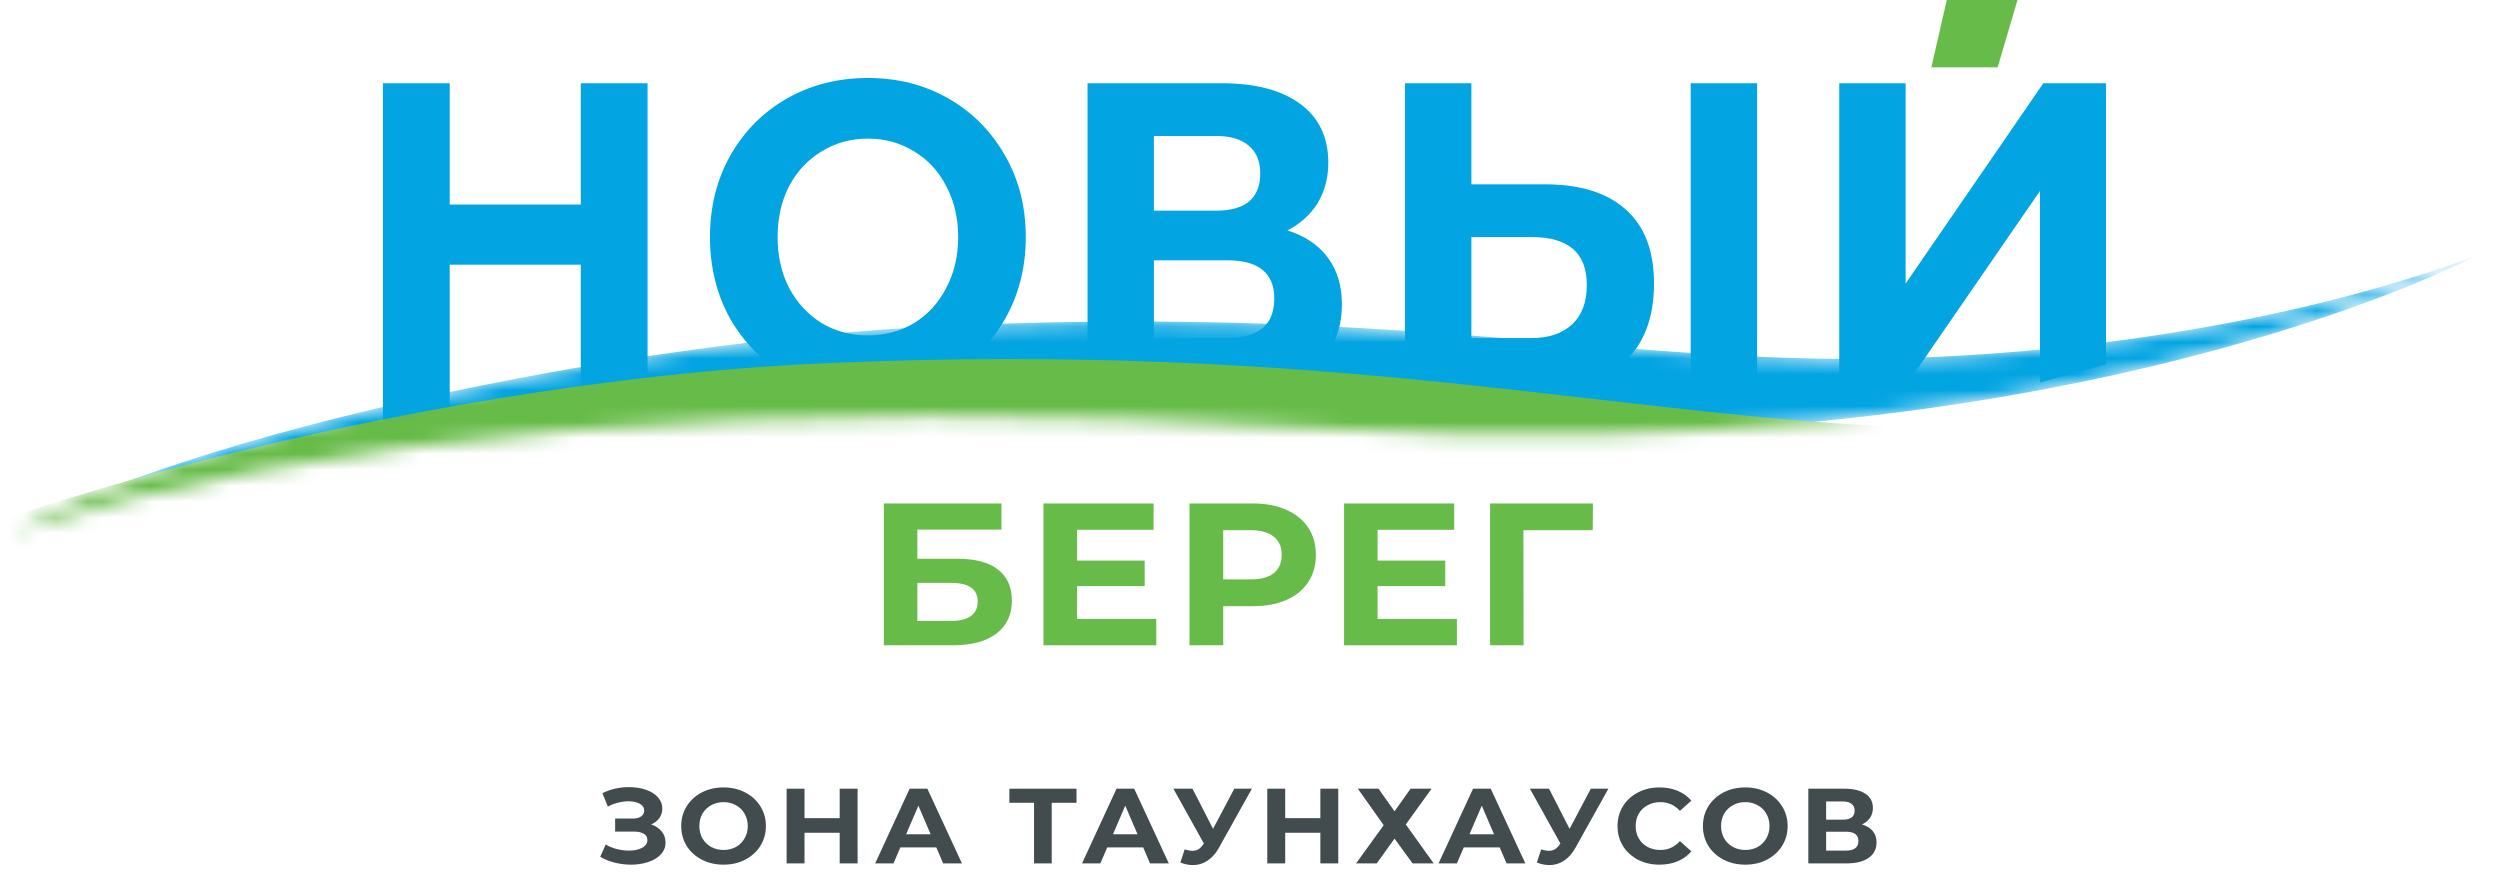 <?xml version="1.0" encoding="UTF-8"?> <svg xmlns="http://www.w3.org/2000/svg" width="157" height="55" viewBox="0 0 157 55" fill="none"> <g clip-path="url(#clip0_3542_2127)"> <path fill-rule="evenodd" clip-rule="evenodd" d="M126.467 0L125.285 4.008L121.568 4.008L122.487 3.59731e-07L126.467 0ZM54.503 24.872C52.622 24.872 50.922 24.44 49.403 23.575C47.901 22.711 46.719 21.525 45.856 20.017C45.01 18.49 44.587 16.78 44.587 14.885C44.587 12.991 45.01 11.29 45.856 9.781C46.719 8.255 47.901 7.059 49.403 6.195C50.922 5.33 52.622 4.898 54.503 4.898C56.384 4.898 58.076 5.33 59.577 6.195C61.079 7.059 62.261 8.255 63.124 9.781C63.987 11.29 64.419 12.991 64.419 14.885C64.419 16.78 63.987 18.49 63.124 20.017C62.261 21.525 61.079 22.711 59.577 23.575C58.076 24.44 56.384 24.872 54.503 24.872ZM54.503 21.065C55.573 21.065 56.54 20.807 57.403 20.292C58.266 19.759 58.939 19.023 59.422 18.085C59.923 17.147 60.173 16.081 60.173 14.885C60.173 13.69 59.923 12.623 59.422 11.685C58.939 10.747 58.266 10.021 57.403 9.505C56.54 8.972 55.573 8.705 54.503 8.705C53.433 8.705 52.466 8.972 51.603 9.505C50.74 10.021 50.059 10.747 49.558 11.685C49.075 12.623 48.833 13.69 48.833 14.885C48.833 16.081 49.075 17.147 49.558 18.085C50.059 19.023 50.74 19.759 51.603 20.292C52.466 20.807 53.433 21.065 54.503 21.065ZM40.668 5.229V24.541H36.474V16.623H28.241V25.978L24.047 27.163V5.229H28.241V12.844H36.474V5.229H40.668ZM83.391 16.182C82.804 15.391 81.958 14.821 80.853 14.471C81.665 14.048 82.295 13.478 82.743 12.761C83.192 12.025 83.417 11.179 83.417 10.223C83.417 8.623 82.83 7.39 81.656 6.526C80.482 5.662 78.843 5.229 76.737 5.229H68.297V24.541H77.229C79.49 24.541 81.225 24.063 82.433 23.106C83.658 22.15 84.271 20.817 84.271 19.106C84.271 17.947 83.978 16.973 83.391 16.182ZM76.375 13.23H72.465V8.54H76.375C77.272 8.54 77.954 8.742 78.42 9.147C78.903 9.551 79.145 10.131 79.145 10.885C79.145 11.657 78.912 12.246 78.446 12.65C77.98 13.037 77.289 13.23 76.375 13.23ZM80.025 18.747C80.025 20.403 79.041 21.23 77.074 21.23H72.465V16.347H77.074C79.041 16.347 80.025 17.147 80.025 18.747ZM97.012 11.575C99.221 11.575 100.912 12.099 102.086 13.147C103.277 14.195 103.872 15.75 103.872 17.809C103.872 19.998 103.217 21.672 101.905 22.831C100.61 23.971 98.781 24.541 96.416 24.541H88.235V5.229H92.403V11.575H97.012ZM96.183 21.23C97.271 21.23 98.116 20.945 98.72 20.375C99.342 19.805 99.652 18.977 99.652 17.892C99.652 15.887 98.496 14.885 96.183 14.885H92.403V21.23H96.183ZM106.177 5.229H110.345V24.541H106.177V5.229ZM119.673 5.229H115.505V24.541H119.466L128.113 11.988V24.023L132.256 22.882V5.229H128.321L119.673 17.809V5.229Z" fill="#02A4E2"></path> <path d="M125.285 4.008L126.467 7.39098e-05L122.487 7.42695e-05L121.568 4.008L125.285 4.008Z" fill="#67BB48" stroke="#67BB48" stroke-width="0.445"></path> <path d="M55.505 31.617H62.892V33.258H57.61V35.091H60.146C61.253 35.091 62.094 35.315 62.669 35.765C63.253 36.214 63.545 36.863 63.545 37.712C63.545 38.602 63.223 39.293 62.578 39.785C61.933 40.277 61.022 40.523 59.845 40.523H55.505V31.617ZM59.728 38.996C60.268 38.996 60.682 38.895 60.97 38.691C61.257 38.479 61.401 38.174 61.401 37.775C61.401 36.995 60.843 36.605 59.728 36.605H57.61V38.996H59.728Z" fill="#67BB48"></path> <path d="M72.616 38.869V40.523H65.53V31.617H72.446V33.271H67.635V35.205H71.884V36.808H67.635V38.869H72.616Z" fill="#67BB48"></path> <path d="M78.662 31.617C79.472 31.617 80.174 31.749 80.767 32.012C81.368 32.275 81.83 32.648 82.153 33.131C82.475 33.615 82.636 34.187 82.636 34.849C82.636 35.502 82.475 36.075 82.153 36.566C81.83 37.05 81.368 37.423 80.767 37.686C80.174 37.941 79.472 38.068 78.662 38.068H76.818V40.523H74.701V31.617H78.662ZM78.544 36.388C79.18 36.388 79.664 36.257 79.995 35.994C80.326 35.722 80.492 35.341 80.492 34.849C80.492 34.348 80.326 33.967 79.995 33.704C79.664 33.432 79.18 33.297 78.544 33.297H76.818V36.388H78.544Z" fill="#67BB48"></path> <path d="M91.493 38.869V40.523H84.407V31.617H91.323V33.271H86.512V35.205H90.761V36.808H86.512V38.869H91.493Z" fill="#67BB48"></path> <path d="M100.022 33.297H95.669L95.682 40.523H93.577V31.617H100.035L100.022 33.297Z" fill="#67BB48"></path> <path d="M40.893 51.775C41.176 51.869 41.395 52.016 41.553 52.217C41.715 52.414 41.796 52.644 41.796 52.907C41.796 53.193 41.699 53.441 41.504 53.651C41.31 53.861 41.046 54.022 40.713 54.134C40.384 54.245 40.023 54.301 39.63 54.301C39.296 54.301 38.963 54.261 38.63 54.181C38.301 54.1 37.989 53.977 37.692 53.812L38.039 53.035C38.252 53.16 38.486 53.256 38.741 53.323C39 53.385 39.252 53.417 39.498 53.417C39.831 53.417 40.106 53.359 40.324 53.242C40.546 53.126 40.657 52.963 40.657 52.753C40.657 52.579 40.581 52.447 40.428 52.358C40.28 52.269 40.076 52.224 39.817 52.224H38.63V51.406H39.734C39.961 51.406 40.136 51.362 40.261 51.272C40.391 51.183 40.456 51.06 40.456 50.904C40.456 50.721 40.363 50.578 40.178 50.475C39.998 50.372 39.764 50.321 39.477 50.321C39.264 50.321 39.044 50.35 38.817 50.408C38.59 50.462 38.375 50.544 38.172 50.656L37.831 49.812C38.345 49.557 38.901 49.43 39.498 49.43C39.877 49.43 40.227 49.483 40.546 49.59C40.865 49.698 41.12 49.854 41.31 50.06C41.5 50.265 41.594 50.504 41.594 50.777C41.594 51 41.532 51.199 41.407 51.373C41.282 51.547 41.111 51.681 40.893 51.775Z" fill="#424C4E"></path> <path d="M45.439 54.301C44.935 54.301 44.479 54.196 44.072 53.986C43.669 53.776 43.352 53.488 43.12 53.122C42.894 52.751 42.78 52.336 42.78 51.876C42.78 51.415 42.894 51.002 43.12 50.636C43.352 50.265 43.669 49.975 44.072 49.765C44.479 49.555 44.935 49.45 45.439 49.45C45.944 49.45 46.398 49.555 46.8 49.765C47.203 49.975 47.52 50.265 47.751 50.636C47.983 51.002 48.099 51.415 48.099 51.876C48.099 52.336 47.983 52.751 47.751 53.122C47.52 53.488 47.203 53.776 46.8 53.986C46.398 54.196 45.944 54.301 45.439 54.301ZM45.439 53.377C45.726 53.377 45.986 53.314 46.217 53.189C46.448 53.059 46.629 52.881 46.758 52.653C46.893 52.425 46.96 52.166 46.96 51.876C46.96 51.585 46.893 51.326 46.758 51.098C46.629 50.87 46.448 50.694 46.217 50.569C45.986 50.439 45.726 50.374 45.439 50.374C45.152 50.374 44.893 50.439 44.662 50.569C44.43 50.694 44.247 50.87 44.113 51.098C43.984 51.326 43.919 51.585 43.919 51.876C43.919 52.166 43.984 52.425 44.113 52.653C44.247 52.881 44.43 53.059 44.662 53.189C44.893 53.314 45.152 53.377 45.439 53.377Z" fill="#424C4E"></path> <path d="M53.857 49.53V54.221H52.732V52.298H50.524V54.221H49.399V49.53H50.524V51.38H52.732V49.53H53.857Z" fill="#424C4E"></path> <path d="M58.799 53.216H56.543L56.112 54.221H54.96L57.126 49.53H58.237L60.41 54.221H59.23L58.799 53.216ZM58.445 52.392L57.675 50.596L56.904 52.392H58.445Z" fill="#424C4E"></path> <path d="M67.604 50.415H66.048V54.221H64.938V50.415H63.389V49.53H67.604V50.415Z" fill="#424C4E"></path> <path d="M71.791 53.216H69.534L69.104 54.221H67.951L70.118 49.53H71.228L73.402 54.221H72.221L71.791 53.216ZM71.437 52.392L70.666 50.596L69.895 52.392H71.437Z" fill="#424C4E"></path> <path d="M78.618 49.53L76.548 53.242C76.349 53.6 76.109 53.87 75.826 54.053C75.549 54.236 75.245 54.328 74.917 54.328C74.662 54.328 74.398 54.274 74.125 54.167L74.396 53.343C74.59 53.401 74.752 53.43 74.882 53.43C75.021 53.43 75.146 53.399 75.257 53.336C75.368 53.269 75.47 53.166 75.562 53.028L75.604 52.974L73.688 49.53H74.889L76.18 52.05L77.513 49.53H78.618Z" fill="#424C4E"></path> <path d="M84.043 49.53V54.221H82.919V52.298H80.711V54.221H79.586V49.53H80.711V51.38H82.919V49.53H84.043Z" fill="#424C4E"></path> <path d="M86.57 49.53L87.577 50.951L88.584 49.53H89.903L88.285 51.775L90.035 54.221H88.709L87.577 52.666L86.459 54.221H85.161L86.896 51.822L85.272 49.53H86.57Z" fill="#424C4E"></path> <path d="M94.18 53.216H91.924L91.493 54.221H90.341L92.507 49.53H93.618L95.791 54.221H94.611L94.18 53.216ZM93.826 52.392L93.055 50.596L92.285 52.392H93.826Z" fill="#424C4E"></path> <path d="M101.007 49.53L98.938 53.242C98.739 53.6 98.498 53.87 98.216 54.053C97.938 54.236 97.635 54.328 97.306 54.328C97.051 54.328 96.788 54.274 96.514 54.167L96.785 53.343C96.98 53.401 97.142 53.43 97.271 53.43C97.41 53.43 97.535 53.399 97.646 53.336C97.757 53.269 97.859 53.166 97.952 53.028L97.993 52.974L96.077 49.53H97.278L98.57 52.05L99.903 49.53H101.007Z" fill="#424C4E"></path> <path d="M104.212 54.301C103.717 54.301 103.268 54.199 102.865 53.993C102.467 53.783 102.153 53.495 101.921 53.129C101.694 52.758 101.581 52.34 101.581 51.876C101.581 51.411 101.694 50.995 101.921 50.629C102.153 50.258 102.467 49.97 102.865 49.765C103.268 49.555 103.719 49.45 104.219 49.45C104.641 49.45 105.02 49.521 105.358 49.664C105.701 49.807 105.988 50.013 106.219 50.281L105.497 50.924C105.168 50.558 104.761 50.374 104.275 50.374C103.974 50.374 103.706 50.439 103.47 50.569C103.233 50.694 103.048 50.87 102.914 51.098C102.784 51.326 102.72 51.585 102.72 51.876C102.72 52.166 102.784 52.425 102.914 52.653C103.048 52.881 103.233 53.059 103.47 53.189C103.706 53.314 103.974 53.377 104.275 53.377C104.761 53.377 105.168 53.191 105.497 52.82L106.219 53.464C105.988 53.736 105.701 53.944 105.358 54.087C105.016 54.23 104.634 54.301 104.212 54.301Z" fill="#424C4E"></path> <path d="M109.603 54.301C109.099 54.301 108.643 54.196 108.236 53.986C107.833 53.776 107.516 53.488 107.284 53.122C107.058 52.751 106.944 52.336 106.944 51.876C106.944 51.415 107.058 51.002 107.284 50.636C107.516 50.265 107.833 49.975 108.236 49.765C108.643 49.555 109.099 49.45 109.603 49.45C110.108 49.45 110.562 49.555 110.964 49.765C111.367 49.975 111.684 50.265 111.916 50.636C112.147 51.002 112.263 51.415 112.263 51.876C112.263 52.336 112.147 52.751 111.916 53.122C111.684 53.488 111.367 53.776 110.964 53.986C110.562 54.196 110.108 54.301 109.603 54.301ZM109.603 53.377C109.89 53.377 110.15 53.314 110.381 53.189C110.613 53.059 110.793 52.881 110.923 52.653C111.057 52.425 111.124 52.166 111.124 51.876C111.124 51.585 111.057 51.326 110.923 51.098C110.793 50.87 110.613 50.694 110.381 50.569C110.15 50.439 109.89 50.374 109.603 50.374C109.316 50.374 109.057 50.439 108.826 50.569C108.594 50.694 108.412 50.87 108.277 51.098C108.148 51.326 108.083 51.585 108.083 51.876C108.083 52.166 108.148 52.425 108.277 52.653C108.412 52.881 108.594 53.059 108.826 53.189C109.057 53.314 109.316 53.377 109.603 53.377Z" fill="#424C4E"></path> <path d="M116.931 51.775C117.227 51.86 117.454 51.998 117.611 52.191C117.768 52.383 117.847 52.619 117.847 52.901C117.847 53.316 117.683 53.64 117.354 53.872C117.03 54.105 116.565 54.221 115.959 54.221H113.563V49.53H115.827C116.391 49.53 116.831 49.635 117.146 49.845C117.461 50.055 117.618 50.354 117.618 50.743C117.618 50.975 117.558 51.181 117.438 51.359C117.317 51.534 117.148 51.672 116.931 51.775ZM114.681 51.474H115.729C115.975 51.474 116.16 51.427 116.285 51.333C116.41 51.234 116.472 51.092 116.472 50.904C116.472 50.721 116.408 50.58 116.278 50.482C116.153 50.383 115.97 50.334 115.729 50.334H114.681V51.474ZM115.917 53.417C116.445 53.417 116.708 53.216 116.708 52.814C116.708 52.425 116.445 52.231 115.917 52.231H114.681V53.417H115.917Z" fill="#424C4E"></path> <mask id="mask0_3542_2127" style="mask-type:alpha" maskUnits="userSpaceOnUse" x="0" y="16" width="156" height="18"> <path d="M83.785 26.953C47.822 24.74 19.625 27.223 0.733 33.446C11.735 27.352 38.529 21.424 59.264 20.471C85.162 19.281 98.9 22.246 114.202 22.522C125.115 22.719 141.318 21.246 155.476 16.079C155.476 16.079 129.776 29.783 83.785 26.953Z" fill="#1C3F44"></path> </mask> <g mask="url(#mask0_3542_2127)"> <path d="M83.785 26.953C47.822 24.74 19.625 27.223 0.733 33.446C11.735 27.352 38.529 21.424 59.264 20.471C85.162 19.281 98.9 22.246 114.202 22.522C125.115 22.719 141.318 21.246 155.476 16.079C155.476 16.079 129.776 29.783 83.785 26.953Z" fill="#02A4E2"></path> <path d="M82.889 33.302C37.677 29.299 2.613 32.735 -20.469 42.146C-7.251 32.816 25.747 23.986 51.612 22.82C83.916 21.364 101.379 26.198 120.556 26.864C134.232 27.339 154.378 25.291 171.629 17.456C171.629 17.456 140.704 38.422 82.889 33.302Z" fill="#67BB48"></path> </g> </g> <defs> <clipPath id="clip0_3542_2127"> <rect width="156.114" height="54.327" fill="white"></rect> </clipPath> </defs> </svg> 